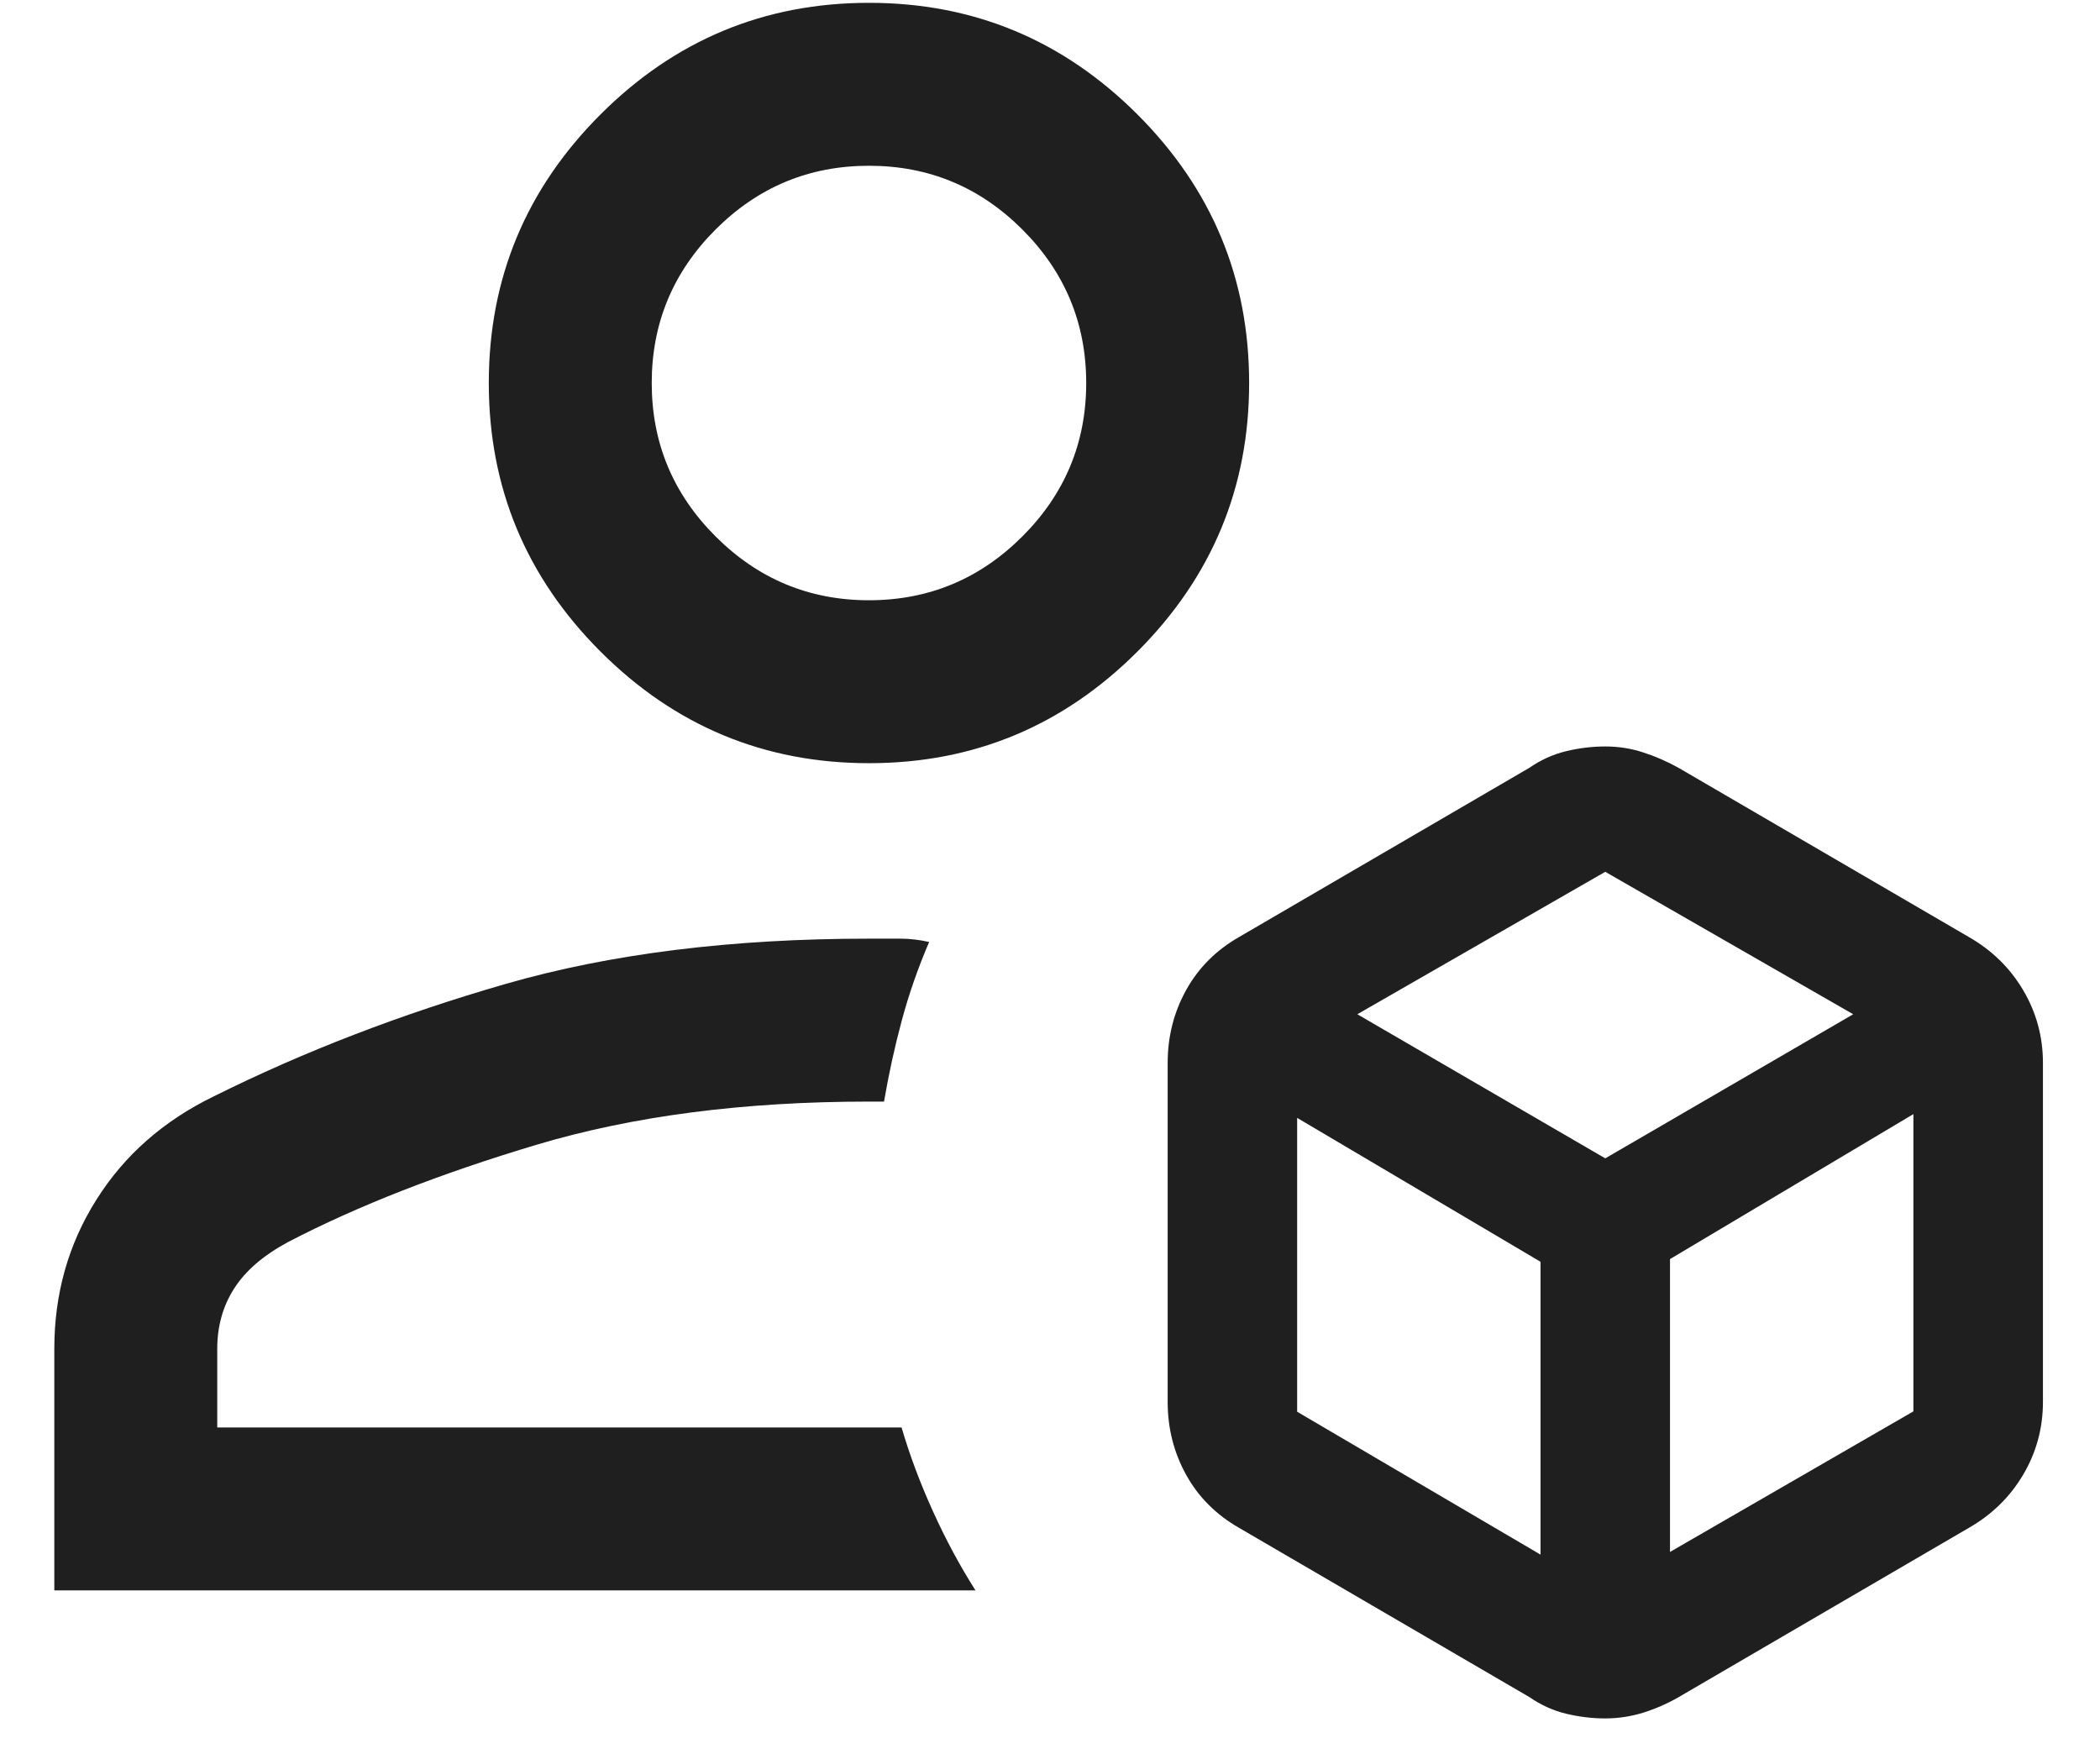 <svg width="29" height="24" viewBox="0 0 29 24" fill="none" xmlns="http://www.w3.org/2000/svg">
<path d="M22.167 23.73C21.987 23.73 21.807 23.708 21.627 23.665C21.447 23.621 21.279 23.545 21.121 23.436L17.112 21.099C16.794 20.917 16.55 20.673 16.38 20.366C16.21 20.059 16.125 19.723 16.125 19.36V14.678C16.125 14.314 16.21 13.979 16.38 13.672C16.55 13.365 16.794 13.121 17.112 12.939L21.121 10.602C21.279 10.493 21.448 10.417 21.628 10.373C21.808 10.33 21.989 10.308 22.169 10.308C22.349 10.308 22.523 10.335 22.691 10.39C22.859 10.444 23.021 10.515 23.178 10.602L27.188 12.939C27.506 13.121 27.756 13.365 27.938 13.672C28.12 13.979 28.212 14.314 28.212 14.678V19.36C28.212 19.723 28.12 20.059 27.938 20.366C27.756 20.673 27.506 20.917 27.188 21.099L23.178 23.438C23.022 23.527 22.86 23.598 22.691 23.651C22.522 23.703 22.347 23.73 22.167 23.73ZM12 10.539C10.556 10.539 9.32 10.025 8.292 8.997C7.264 7.968 6.75 6.732 6.75 5.289C6.75 3.845 7.264 2.609 8.292 1.581C9.32 0.553 10.556 0.039 12 0.039C13.444 0.039 14.68 0.553 15.708 1.581C16.736 2.609 17.25 3.845 17.25 5.289C17.25 6.732 16.736 7.968 15.708 8.997C14.68 10.025 13.444 10.539 12 10.539ZM0.75 21.962V18.627C0.75 17.869 0.943 17.183 1.33 16.569C1.716 15.954 2.256 15.479 2.948 15.142C4.194 14.521 5.54 14.003 6.987 13.586C8.433 13.17 10.104 12.962 12 12.962H12.438C12.56 12.962 12.69 12.977 12.831 13.008C12.679 13.362 12.553 13.722 12.454 14.089C12.355 14.457 12.273 14.831 12.208 15.212H12C10.273 15.212 8.744 15.41 7.413 15.807C6.083 16.205 4.938 16.652 3.981 17.15C3.64 17.333 3.392 17.546 3.235 17.791C3.078 18.035 3 18.314 3 18.627V19.712H12.45C12.562 20.093 12.706 20.479 12.884 20.871C13.062 21.264 13.258 21.627 13.471 21.962H0.75ZM12 8.289C12.825 8.289 13.531 7.995 14.119 7.407C14.706 6.82 15 6.114 15 5.289C15 4.464 14.706 3.757 14.119 3.17C13.531 2.582 12.825 2.289 12 2.289C11.175 2.289 10.469 2.582 9.881 3.17C9.294 3.757 9 4.464 9 5.289C9 6.114 9.294 6.82 9.881 7.407C10.469 7.995 11.175 8.289 12 8.289ZM18.744 14.006L22.168 15.996L25.592 14.006L22.168 12.039L18.744 14.006ZM23.062 21.431L26.423 19.49V15.385L23.062 17.387V21.431ZM17.913 19.495L21.274 21.468V17.424L17.913 15.437V19.495Z" fill="#1F1F1F"/>
</svg>
